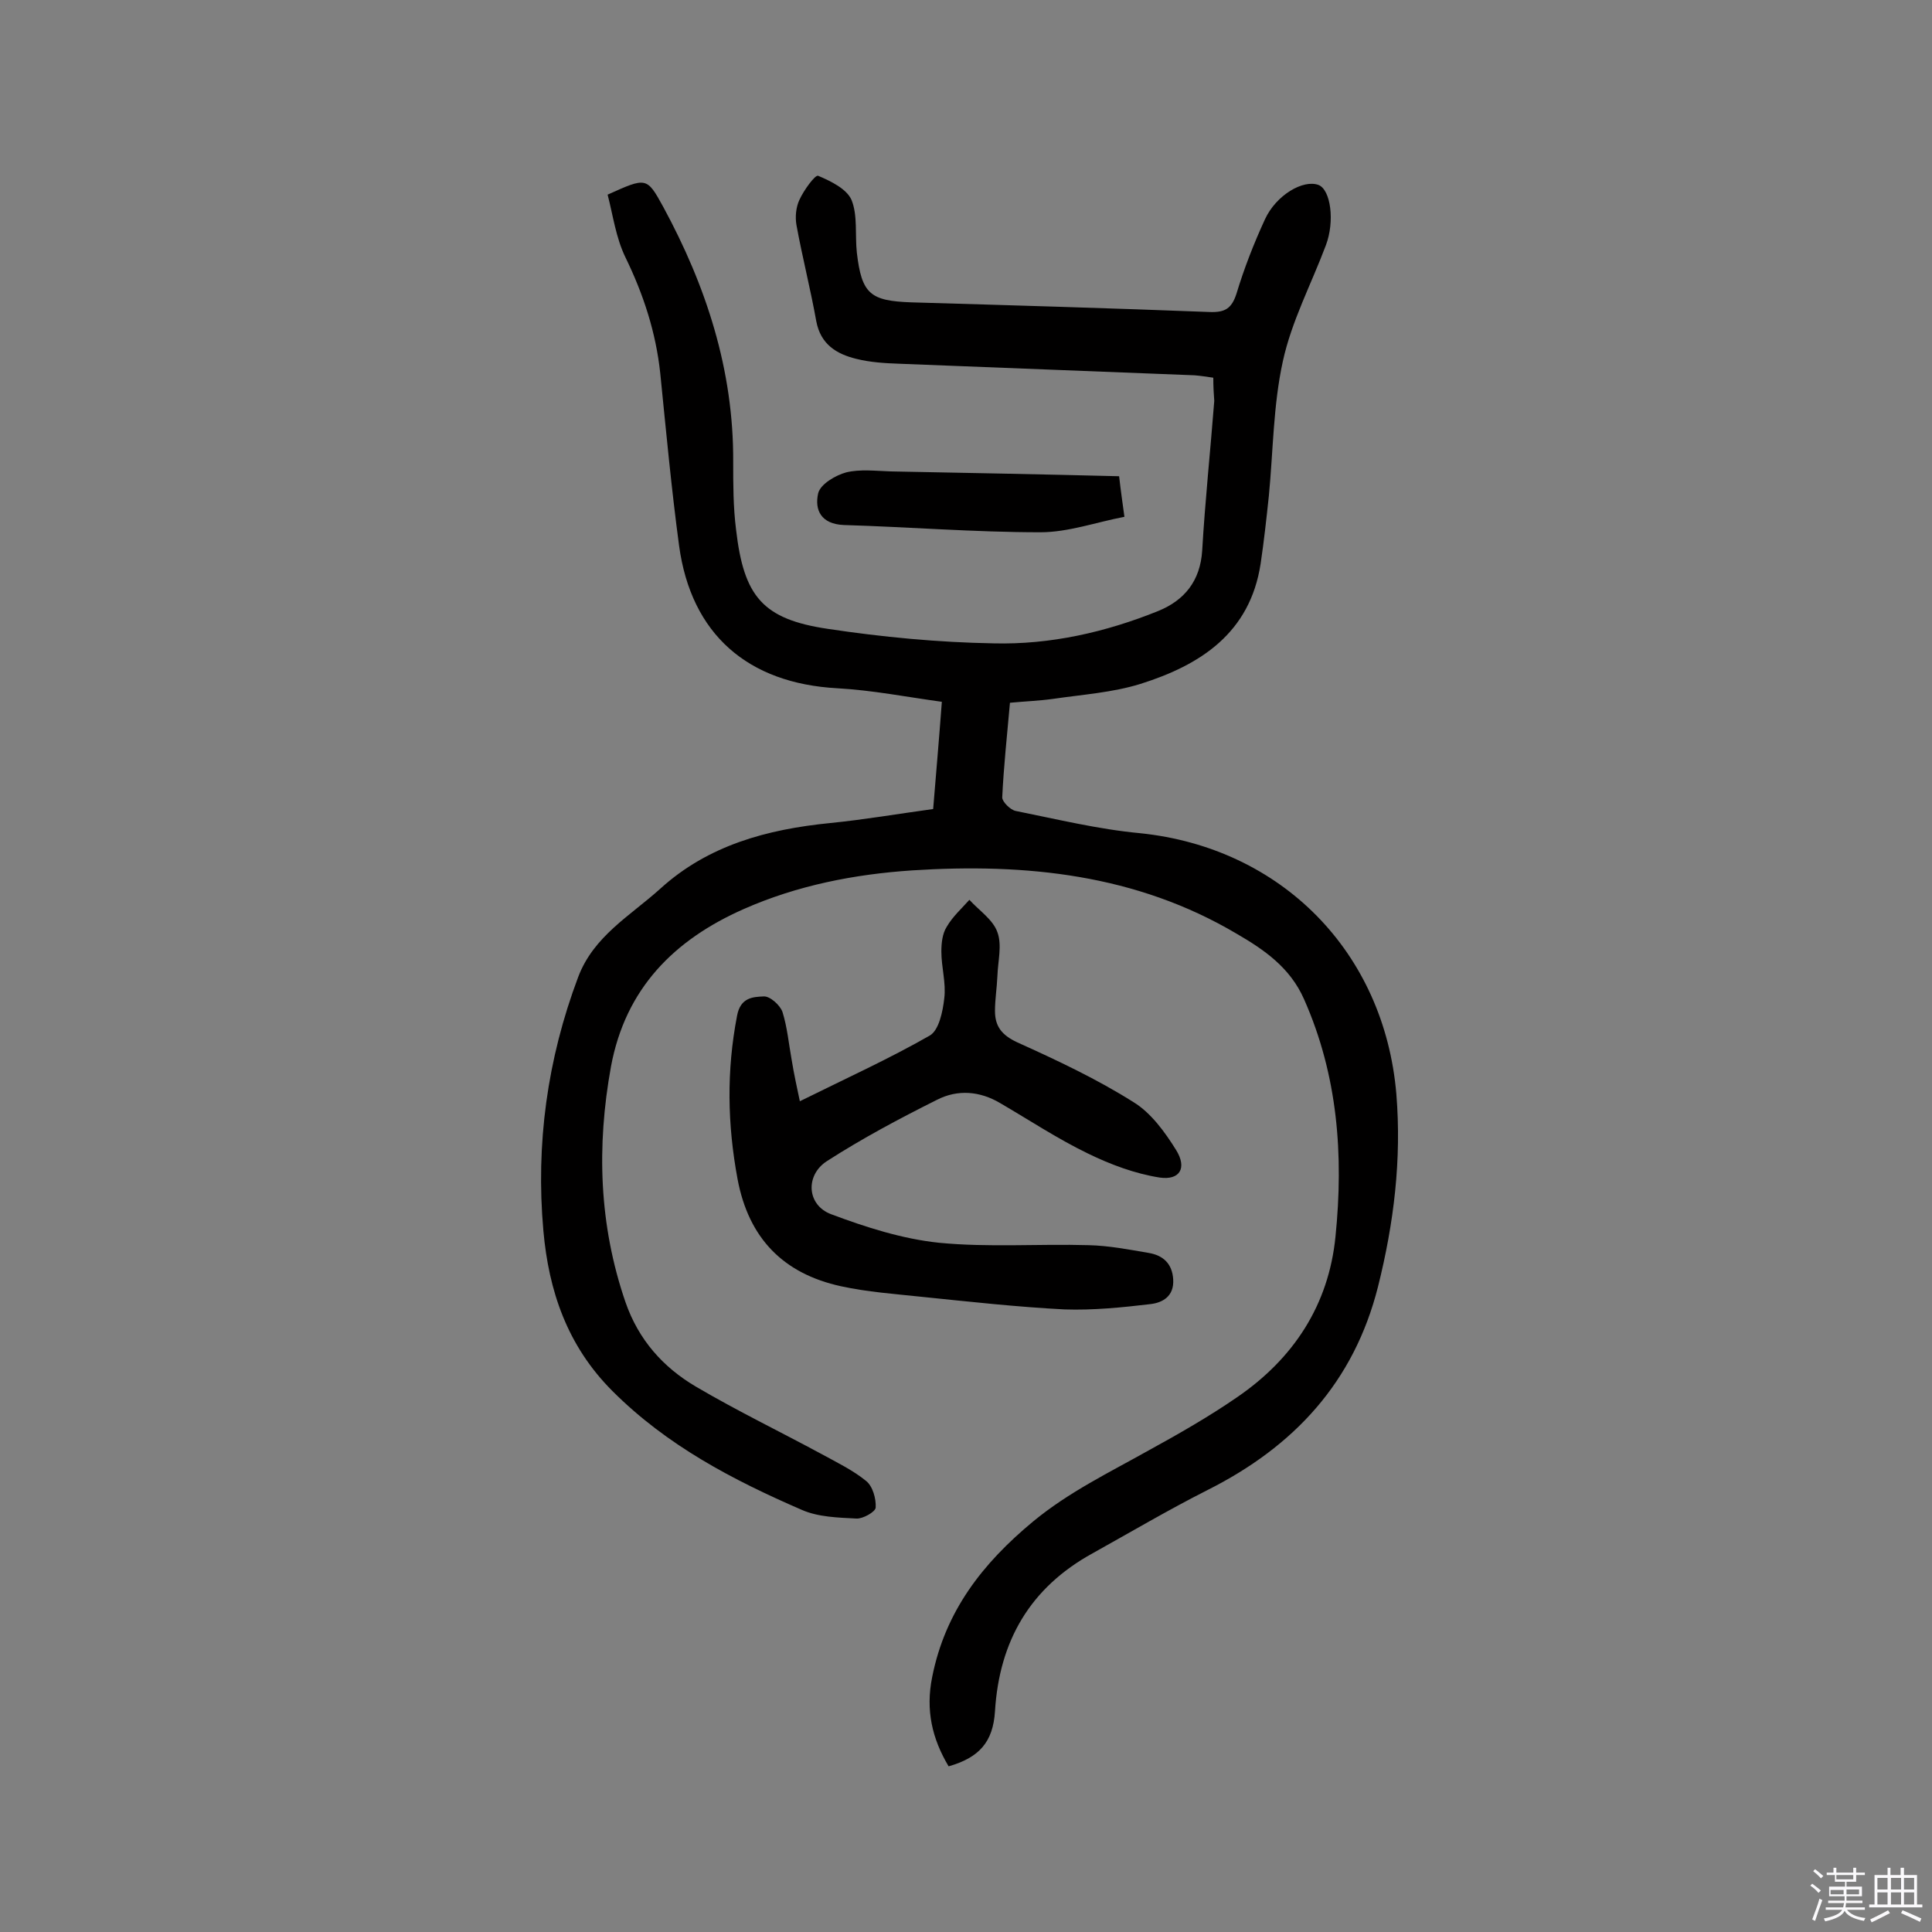<svg enable-background="new 0 0 400 400" viewBox="0 0 400 400" xmlns="http://www.w3.org/2000/svg"><rect x="0" y="0" width="400" height="400" fill="#808080" stroke="none"/><path d="m374.8 390.4.4-.4c.7.5 1.3 1 1.8 1.4l-.5.5c-.5-.6-1.1-1.1-1.7-1.5zm1 7.3-.6-.3c.5-1.4 1.1-2.8 1.5-4.3.2.1.4.2.6.3-.5 1.3-1 2.8-1.5 4.3zm-.4-10.3.4-.4c.4.3 1 .8 1.7 1.4l-.5.5c-.4-.5-1-1-1.6-1.5zm2.5.3h1.7v-1h.6v1h3.5v-1h.6v1h1.8v.5h-1.8v1.4h-2v1h3.2v2h-3.2v.9h3.3v.5h-3.4c0 .3-.1.6-.1.9h4v.5h-3.7c.7.9 1.9 1.5 3.8 1.7-.1.2-.2.4-.3.6-2.1-.4-3.5-1.1-4-2.1-.4 1-1.8 1.7-4 2.2-.1-.2-.2-.4-.3-.6 2.1-.4 3.4-1 3.8-1.8h-3.4v-.5h3.6c.1-.3.1-.6.2-.9h-3.3v-.5h3.4c0-.3 0-.6 0-.9h-3.2v-2h3.3v-1h-2.1v-1.4h-1.7v-.5zm1.1 3.5v1h2.7c0-.3 0-.4 0-.4 0-.1 0-.2 0-.2 0-.1 0-.2 0-.3h-2.7zm1.2-3v.9h3.5v-.9zm4.7 3h-2.6v.6.4h2.6z" fill="#fbfafc"/><path d="m393.6 386.7h.6v1.5h2.7v6.1h1.1v.6h-11v-.6h1.1v-6.1h2.7v-1.5h.6v1.5h2.1v-1.5zm-2.7 8.8.4.6c-1.2.6-2.5 1.3-3.8 1.9-.1-.2-.2-.4-.3-.6 1.2-.6 2.5-1.2 3.7-1.9zm-2.2-6.7v2.4h2.1v-2.4zm0 3v2.5h2.1v-2.5zm2.8-3v2.4h2.1v-2.4zm0 3v2.5h2.1v-2.5zm6 6.1c-1.4-.7-2.7-1.3-3.9-1.8l.3-.6c1.5.6 2.7 1.2 3.9 1.7zm-1.2-9.1h-2.1v2.4h2.1zm-2.1 3v2.5h2.1v-2.5z" fill="#fbfafc"/><g fill="#010000"><path d="m251.2 78.2c-1.4-.2-2.6-.4-3.9-.5-20.4-.8-40.9-1.6-61.3-2.4-2.9-.1-5.9-.3-8.7-1-4.1-1-7.4-3-8.3-7.8-1.2-6.7-2.9-13.3-4.1-19.9-.3-1.7-.1-3.7.6-5.2.9-2 3.3-5.3 3.9-5 2.6 1.1 5.9 2.7 6.9 5 1.3 3.2.7 7.2 1.1 10.9 1 8.6 2.8 10 11.3 10.3 20.6.6 41.2 1.2 61.8 2 3.1.1 4.5-.7 5.5-3.8 1.6-5.3 3.6-10.4 5.9-15.4s7.9-8.3 11.1-7.1c2.5 1 3.4 7.5 1.5 12.5-3 8-7.1 15.7-8.9 24-2 9.1-2 18.6-2.9 27.9-.5 4.7-1 9.3-1.7 14-2.2 14.4-12.5 21-24.9 24.9-5.8 1.8-12 2.2-18.1 3.1-2.9.4-5.8.5-8.9.8-.6 6.8-1.3 13.2-1.6 19.6 0 .9 1.7 2.6 2.8 2.8 8.5 1.7 17.1 3.8 25.7 4.6 29.3 3 50.6 24.6 53.1 54 1.1 13.6-.5 26.7-3.8 39.9-5 19.8-17.4 33.1-35.3 42.1-8.1 4.1-15.9 8.7-23.8 13.1-12.9 7.1-19.3 18.1-20.2 32.7-.4 6.4-3.3 9.6-9.6 11.4-3.4-5.7-4.8-11.6-3.4-18.5 2.7-13.6 10.4-23.5 20.9-32.2 7.4-6.1 15.7-10.1 23.9-14.7 6.2-3.4 12.5-7 18.3-11 11.7-8 19-19.1 20.4-33.3 1.7-16.8.5-33.3-6.5-49.1-2.9-6.6-8.3-10.3-14-13.6-20.8-12.3-43.6-14.6-67.1-13.1-12 .8-23.8 3.1-34.9 8-14.5 6.4-24.5 16.5-27.5 32.6-3 16.5-2.5 32.8 3 48.8 2.7 7.8 7.8 13.5 14.6 17.5 8.5 5 17.4 9.3 26.1 14 3.1 1.7 6.4 3.3 9.1 5.5 1.4 1.1 2.1 3.7 2 5.5 0 .9-2.7 2.4-4 2.3-3.8-.2-7.9-.3-11.3-1.8-14.3-6.2-27.9-13.3-39.2-24.6-9.4-9.4-13.2-20.8-14.3-33.2-1.6-17.9.8-35.5 7.2-52.5 3.2-8.5 10.8-12.7 17-18.3 9.9-9 22.1-12.3 35.2-13.6 7-.7 14-1.9 21.3-2.9.6-7.3 1.2-14.2 1.8-22.2-7.3-1-14.4-2.4-21.6-2.8-18.6-1-30.3-11.2-32.8-29.5-1.6-11.9-2.7-23.8-3.9-35.7-.9-8.5-3.5-16.4-7.2-24-2-4.1-2.6-8.8-3.7-13 8-3.6 8.1-3.7 11.5 2.5 8.9 16.4 14.6 33.8 14.5 52.8 0 4.7 0 9.4.6 14.1 1.6 13.8 5.5 18.5 19 20.5 11.3 1.7 22.8 2.8 34.3 3 11.7.3 23.2-2.3 34.1-6.7 5.4-2.2 8.7-6.2 9.1-12.5.6-10.3 1.7-20.7 2.5-31-.1-1.3-.2-2.9-.2-4.8z"/><path d="m165.6 228c9.7-4.8 18.5-8.8 26.9-13.6 1.9-1.1 2.7-5 3-7.7.4-3.2-.6-6.4-.6-9.7 0-1.7.2-3.7 1.1-5.1 1.2-2.1 3.1-3.8 4.7-5.6 2 2.2 4.9 4.1 5.8 6.7 1 2.7.1 6 0 9.1-.1 2.4-.5 4.8-.5 7.2 0 3.2 1.4 5 4.6 6.5 8.2 3.7 16.5 7.6 24.1 12.4 3.6 2.2 6.5 6.2 8.8 9.9s.8 6.3-3.4 5.7c-5.1-.8-10.2-2.7-14.9-5-6.2-3-12.1-6.9-18.1-10.4-4.2-2.5-8.8-2.9-13.1-.7-7.8 3.9-15.5 8-22.8 12.7-4.5 2.9-4.2 9.1.9 11 7.2 2.7 14.7 5.1 22.3 5.9 10.3 1 20.7.2 31 .5 4.2.1 8.3.9 12.4 1.6 3 .5 4.9 2.2 5.1 5.5.2 3.5-2.2 4.8-4.7 5.1-5.9.7-11.9 1.3-17.8 1.1-9.8-.5-19.7-1.6-29.5-2.6-5.6-.6-11.3-1-16.8-2.2-11.9-2.6-19.1-9.9-21.4-22.2-2.1-11.3-2.3-22.4-.1-33.8.7-3.8 3.3-3.9 5.5-4 1.3-.1 3.4 1.8 3.9 3.2 1 3.2 1.3 6.6 1.9 9.9.5 3.1 1.2 6.2 1.7 8.6z"/><path d="m231.7 98.6c.4 3.5.7 5.4 1.1 8.4-5.8 1.1-11.6 3.2-17.4 3.2-13.6 0-27.2-1.1-40.7-1.5-4.7-.2-6.1-3.1-5.3-6.6.5-1.9 3.6-3.7 5.8-4.3 2.9-.7 6.1-.3 9.2-.2 15.7.3 31.4.6 47.3 1z"/></g></svg>